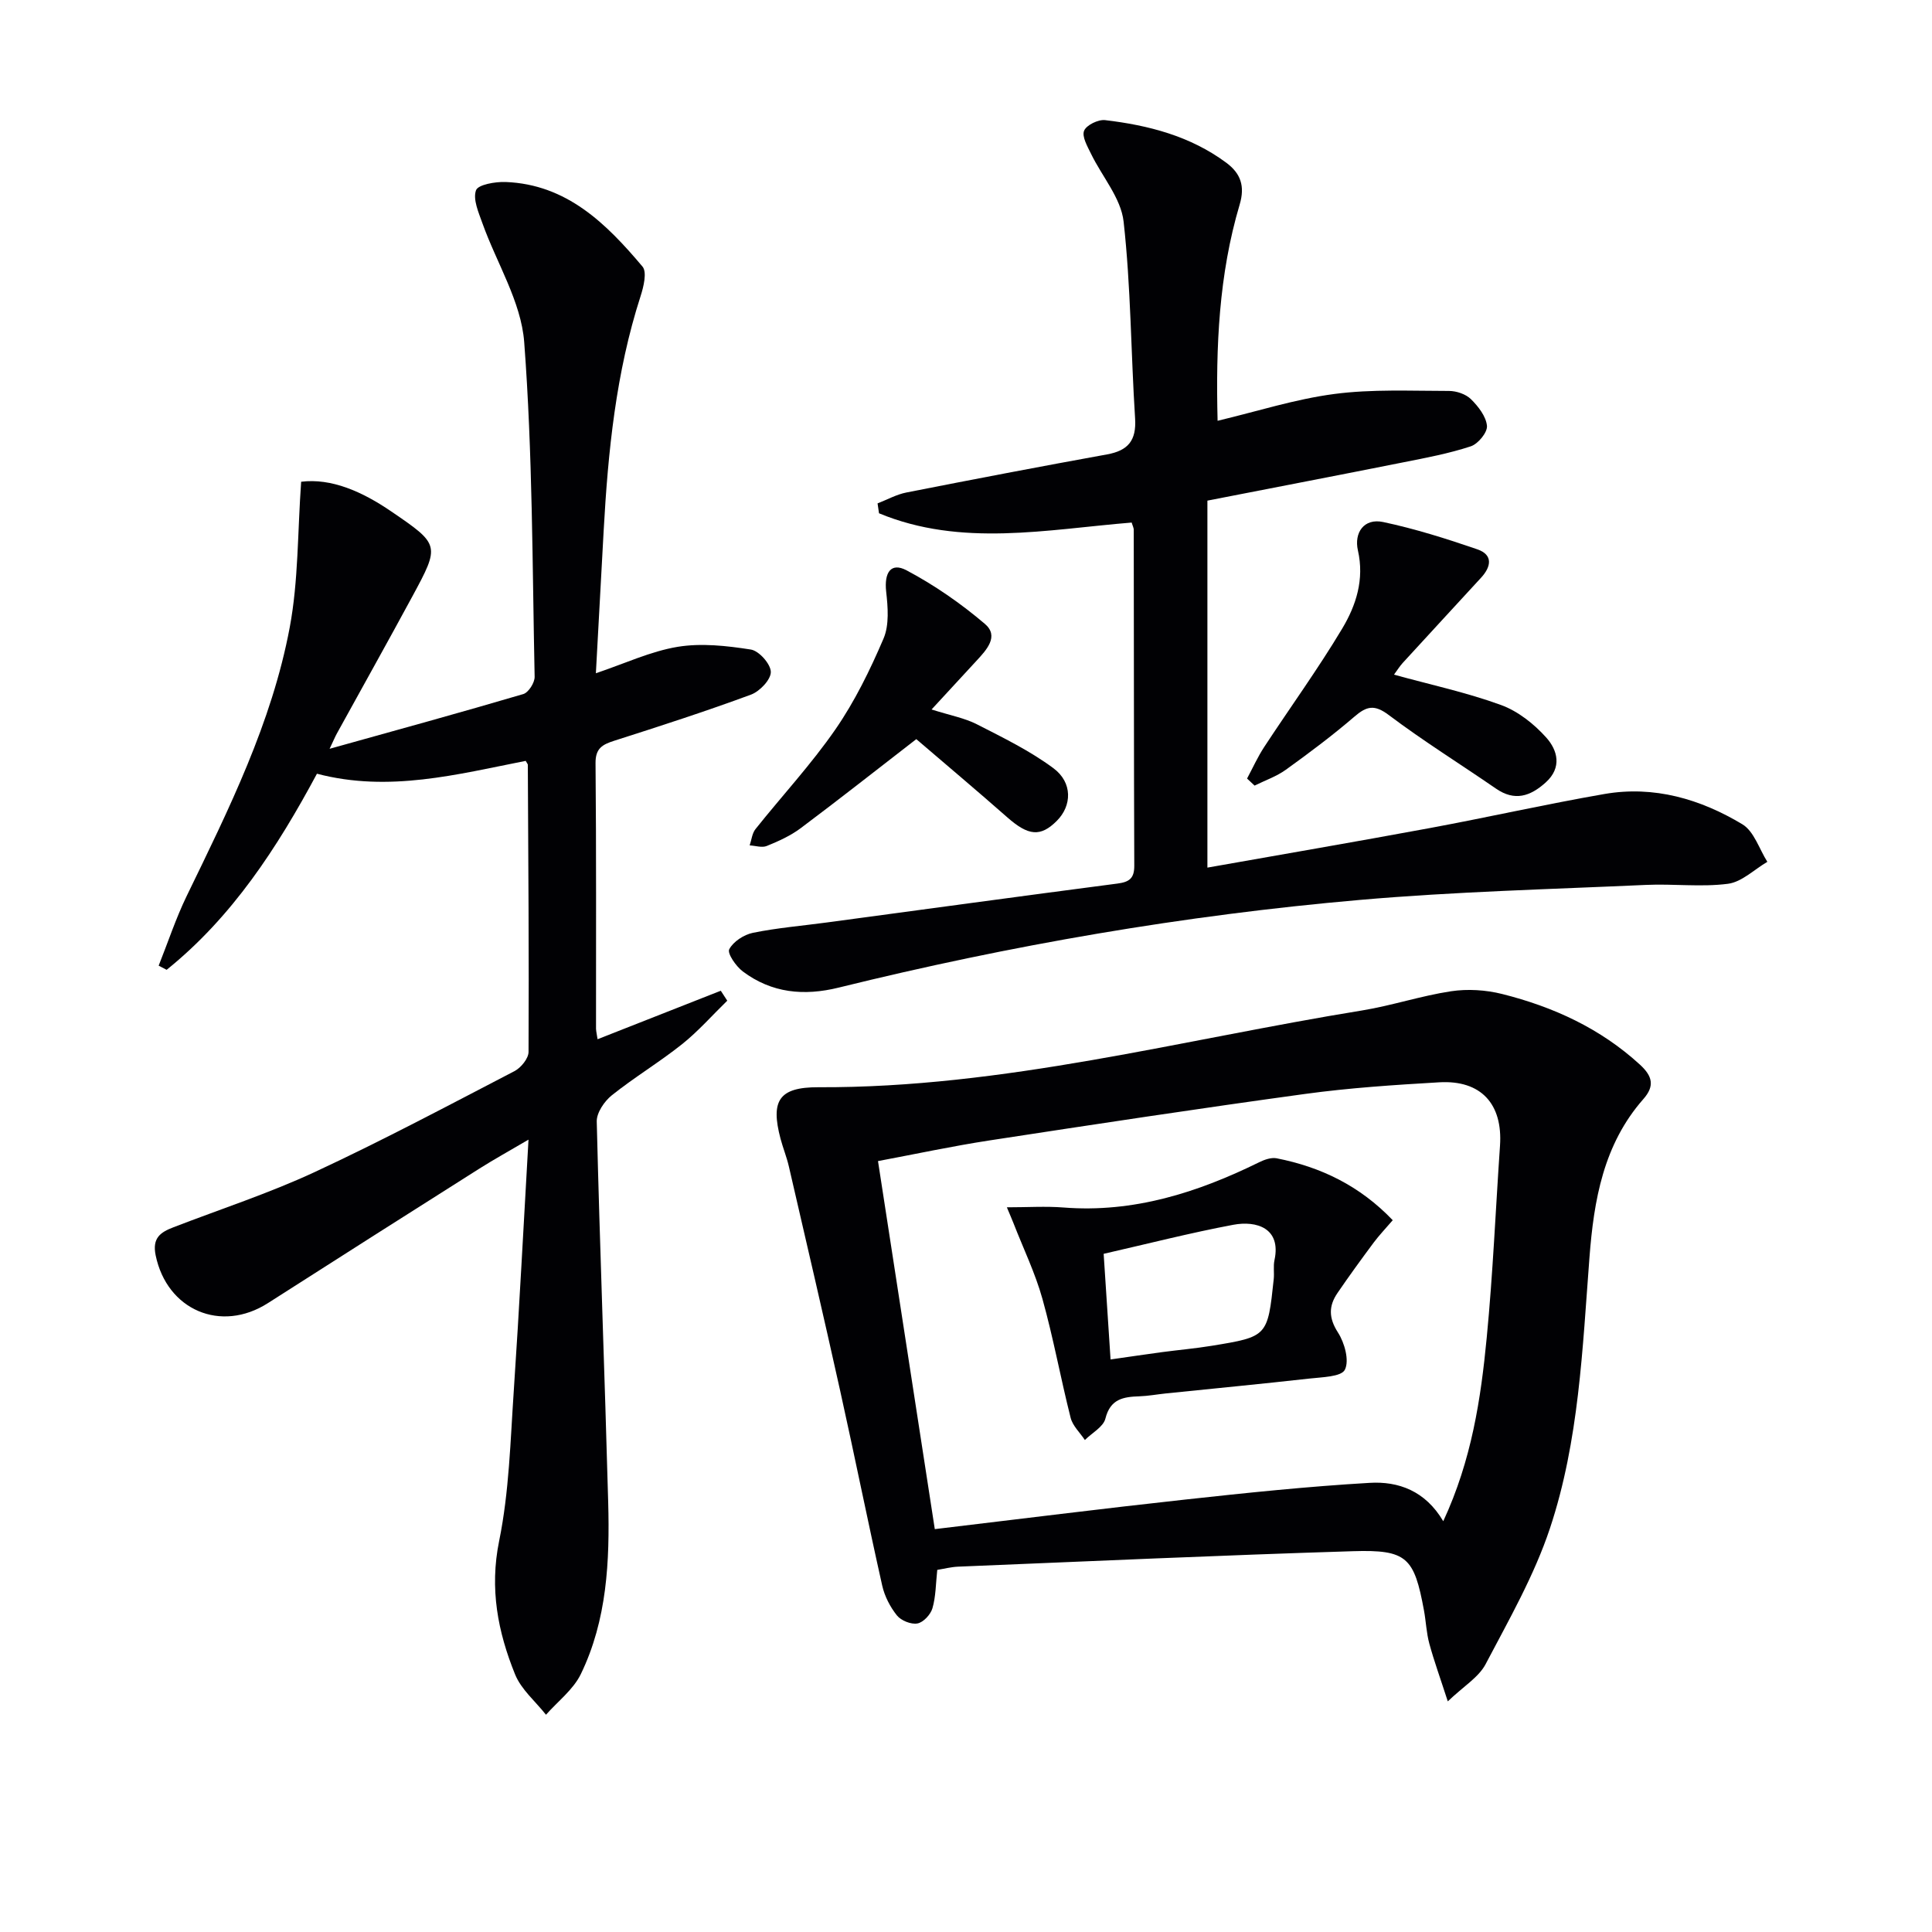 <svg enable-background="new 0 0 400 400" viewBox="0 0 400 400" xmlns="http://www.w3.org/2000/svg"><g fill="#010104"><path d="m123.72 215.16c8.79-3.46 17.15-6.75 25.51-10.04.45.69.89 1.37 1.34 2.06-3.1 3.02-5.99 6.32-9.36 9.01-4.68 3.73-9.85 6.83-14.53 10.57-1.55 1.24-3.18 3.63-3.13 5.45.64 26.27 1.66 52.54 2.37 78.81.33 12.18-.23 24.38-5.67 35.59-1.56 3.21-4.76 5.63-7.21 8.41-2.18-2.77-5.13-5.22-6.4-8.36-3.57-8.81-5.31-17.73-3.3-27.61 2.08-10.2 2.33-20.79 3.04-31.23 1.14-16.92 2-33.86 3.04-51.87-3.98 2.34-7.12 4.07-10.14 5.98-14.62 9.26-29.23 18.53-43.8 27.86-9.77 6.25-20.91 1.42-23.25-9.87-.76-3.65 1.03-4.81 3.69-5.83 9.76-3.77 19.75-7.02 29.22-11.42 14-6.51 27.66-13.78 41.37-20.9 1.35-.7 2.92-2.63 2.92-3.99.1-19.81-.05-39.63-.15-59.44 0-.14-.15-.29-.44-.81-14.1 2.77-28.33 6.58-43.22 2.66-8.22 15.32-17.54 29.67-31.12 40.6-.55-.29-1.1-.57-1.65-.86 1.92-4.82 3.55-9.78 5.81-14.44 8.71-17.94 17.63-35.87 21.33-55.62 1.8-9.62 1.61-19.62 2.36-30.13 6.28-.78 12.65 2.05 18.63 6.13 10.1 6.89 10.14 6.98 4.41 17.58-5.14 9.5-10.42 18.93-15.63 28.39-.37.67-.66 1.37-1.52 3.19 14.06-3.92 27.12-7.5 40.1-11.33 1.08-.32 2.38-2.36 2.35-3.58-.48-23.11-.42-46.27-2.16-69.29-.63-8.37-5.72-16.39-8.65-24.61-.79-2.22-2-4.93-1.33-6.82.41-1.18 4-1.8 6.13-1.72 12.66.49 20.85 8.62 28.34 17.51.97 1.15.23 4.19-.4 6.14-5.1 15.8-6.73 32.12-7.64 48.57-.54 9.73-1.06 19.46-1.61 29.49 6-2.02 11.33-4.54 16.92-5.47 4.91-.81 10.18-.22 15.16.56 1.69.26 4.11 2.99 4.14 4.63.03 1.59-2.29 4.03-4.09 4.7-9.34 3.45-18.83 6.52-28.32 9.55-2.45.79-3.91 1.55-3.88 4.65.17 18.33.09 36.66.1 54.99.03.64.2 1.28.32 2.16z"/><path d="m299.75 352.25c-1.56-4.82-2.84-8.34-3.82-11.94-.61-2.23-.69-4.6-1.11-6.88-2.03-11-3.52-12.62-14.73-12.27-27.25.84-54.48 2.08-81.72 3.2-1.46.06-2.9.44-4.32.67-.31 2.86-.29 5.51-1 7.95-.38 1.3-1.88 2.92-3.11 3.14-1.31.24-3.38-.59-4.24-1.66-1.41-1.76-2.56-3.99-3.05-6.19-3.01-13.41-5.72-26.9-8.7-40.32-3.44-15.51-7.05-30.99-10.63-46.47-.45-1.94-1.21-3.8-1.72-5.72-2.08-7.86-.36-10.69 7.85-10.66 38.29.17 75.12-9.83 112.52-15.89 6.2-1.01 12.24-3.04 18.45-3.98 3.44-.52 7.21-.28 10.6.57 10.59 2.66 20.33 7.12 28.52 14.63 2.57 2.36 3.1 4.4.7 7.12-8.26 9.38-10.25 20.92-11.16 32.82-1.45 18.87-2.16 37.94-8.17 56.02-3.26 9.81-8.52 19-13.36 28.21-1.45 2.7-4.54 4.53-7.8 7.65zm-.94-37.3c5.88-12.67 7.78-25.31 9-38 1.28-13.22 1.84-26.5 2.75-39.75.59-8.65-3.94-13.62-12.58-13.12-9.28.54-18.59 1.15-27.79 2.41-21.84 2.99-43.64 6.3-65.43 9.64-7.61 1.17-15.15 2.79-22.98 4.26 3.97 25.71 7.82 50.7 11.76 76.2 17.65-2.1 34.77-4.26 51.91-6.13 12.68-1.39 25.38-2.71 38.1-3.45 5.95-.36 11.54 1.63 15.26 7.94z"/><path d="m234.3 108.19c-17.56 1.43-35.28 5.14-52.31-1.92-.1-.68-.2-1.36-.3-2.05 2-.77 3.93-1.86 6-2.26 13.82-2.72 27.65-5.37 41.51-7.88 4.36-.79 6.1-2.88 5.81-7.44-.87-13.59-.87-27.25-2.38-40.76-.54-4.87-4.47-9.34-6.75-14.05-.74-1.53-1.92-3.55-1.43-4.76.47-1.17 2.92-2.36 4.34-2.2 8.98 1.06 17.62 3.29 25.07 8.8 3.03 2.24 3.93 4.87 2.8 8.68-4.31 14.49-4.96 29.39-4.57 44.77 8.19-1.95 16.08-4.49 24.16-5.55 7.81-1.03 15.82-.63 23.74-.63 1.55 0 3.48.65 4.55 1.7 1.52 1.5 3.14 3.57 3.32 5.53.12 1.36-1.85 3.75-3.36 4.24-4.53 1.49-9.27 2.38-13.96 3.31-13.18 2.63-26.39 5.16-40.56 7.93v75.98c15.09-2.67 30.6-5.33 46.06-8.19 12.07-2.24 24.05-4.95 36.14-7.05 10.26-1.78 19.86 1.04 28.56 6.27 2.41 1.45 3.49 5.12 5.17 7.77-2.71 1.59-5.29 4.18-8.16 4.55-5.56.72-11.3-.03-16.95.23-19.76.9-39.57 1.39-59.27 3.11-36.41 3.17-72.38 9.39-107.88 18.15-7.2 1.78-13.89 1.14-19.87-3.35-1.4-1.06-3.24-3.72-2.8-4.58.82-1.59 3.04-3.03 4.9-3.41 5.03-1.03 10.19-1.45 15.29-2.14 20.07-2.7 40.13-5.44 60.2-8.06 2.43-.32 3.48-1.07 3.47-3.68-.09-23.16-.07-46.31-.11-69.47.03-.46-.24-.93-.43-1.59z"/><path d="m258.19 161.19c1.17-2.18 2.19-4.46 3.54-6.52 5.37-8.19 11.14-16.14 16.16-24.53 2.87-4.8 4.62-10.16 3.25-16.19-.82-3.62 1.22-6.72 5.23-5.87 6.6 1.4 13.1 3.45 19.49 5.65 3.32 1.14 2.87 3.62.77 5.89-5.4 5.88-10.82 11.74-16.21 17.63-.64.7-1.15 1.54-1.81 2.43 7.59 2.09 15.05 3.69 22.15 6.28 3.52 1.28 6.86 3.93 9.39 6.76 2.31 2.59 3.32 6.18-.14 9.29-3.2 2.88-6.42 3.93-10.29 1.26-7.39-5.09-15.03-9.84-22.19-15.23-2.98-2.24-4.58-1.85-7.12.34-4.53 3.89-9.33 7.49-14.18 10.98-1.94 1.4-4.31 2.21-6.48 3.29-.51-.48-1.04-.97-1.56-1.46z"/><path d="m189.71 153.03c-8.39 6.49-16.09 12.56-23.94 18.44-2.1 1.57-4.58 2.69-7.02 3.68-1 .41-2.35-.06-3.54-.12.39-1.14.5-2.5 1.21-3.38 5.49-6.89 11.53-13.39 16.53-20.62 4.02-5.81 7.19-12.31 9.98-18.83 1.2-2.82.9-6.51.54-9.72-.43-3.93.97-6.12 4.22-4.4 5.76 3.05 11.25 6.86 16.22 11.09 3.01 2.56.32 5.41-1.76 7.66-2.89 3.12-5.76 6.25-9.28 10.06 3.91 1.24 6.85 1.77 9.39 3.07 5.42 2.77 10.98 5.48 15.84 9.09 4.01 2.98 3.83 7.77.71 10.89-3.38 3.39-5.9 3.12-10.25-.71-6.25-5.5-12.61-10.85-18.85-16.2z"/><path d="m288.35 252.63c-1.42 1.66-2.78 3.08-3.95 4.64-2.55 3.43-5.07 6.89-7.48 10.42-1.85 2.7-1.85 5.17.09 8.19 1.37 2.13 2.39 5.8 1.43 7.71-.74 1.48-4.76 1.53-7.37 1.83-9.9 1.11-19.82 2.06-29.73 3.08-1.82.19-3.62.53-5.44.59-3.32.11-6.02.53-7.04 4.62-.43 1.72-2.78 2.96-4.25 4.43-1.01-1.53-2.53-2.93-2.95-4.61-2.07-8.18-3.57-16.51-5.84-24.63-1.49-5.33-3.94-10.39-5.96-15.58-.34-.87-.72-1.73-1.4-3.36 4.31 0 8.04-.25 11.73.04 14.52 1.14 27.74-3.09 40.53-9.38 1.08-.53 2.47-1.02 3.58-.81 9.16 1.8 17.24 5.69 24.05 12.82zm-58.42 28.83c4.08-.58 7.34-1.07 10.61-1.51 3.45-.46 6.92-.76 10.34-1.32 11.56-1.89 11.57-1.92 12.83-13.78.14-1.32-.12-2.69.16-3.97 1.42-6.61-3.72-8.21-8.54-7.3-8.89 1.67-17.66 3.92-26.83 6.01.47 7.21.93 14.23 1.43 21.87z"/></g></svg>